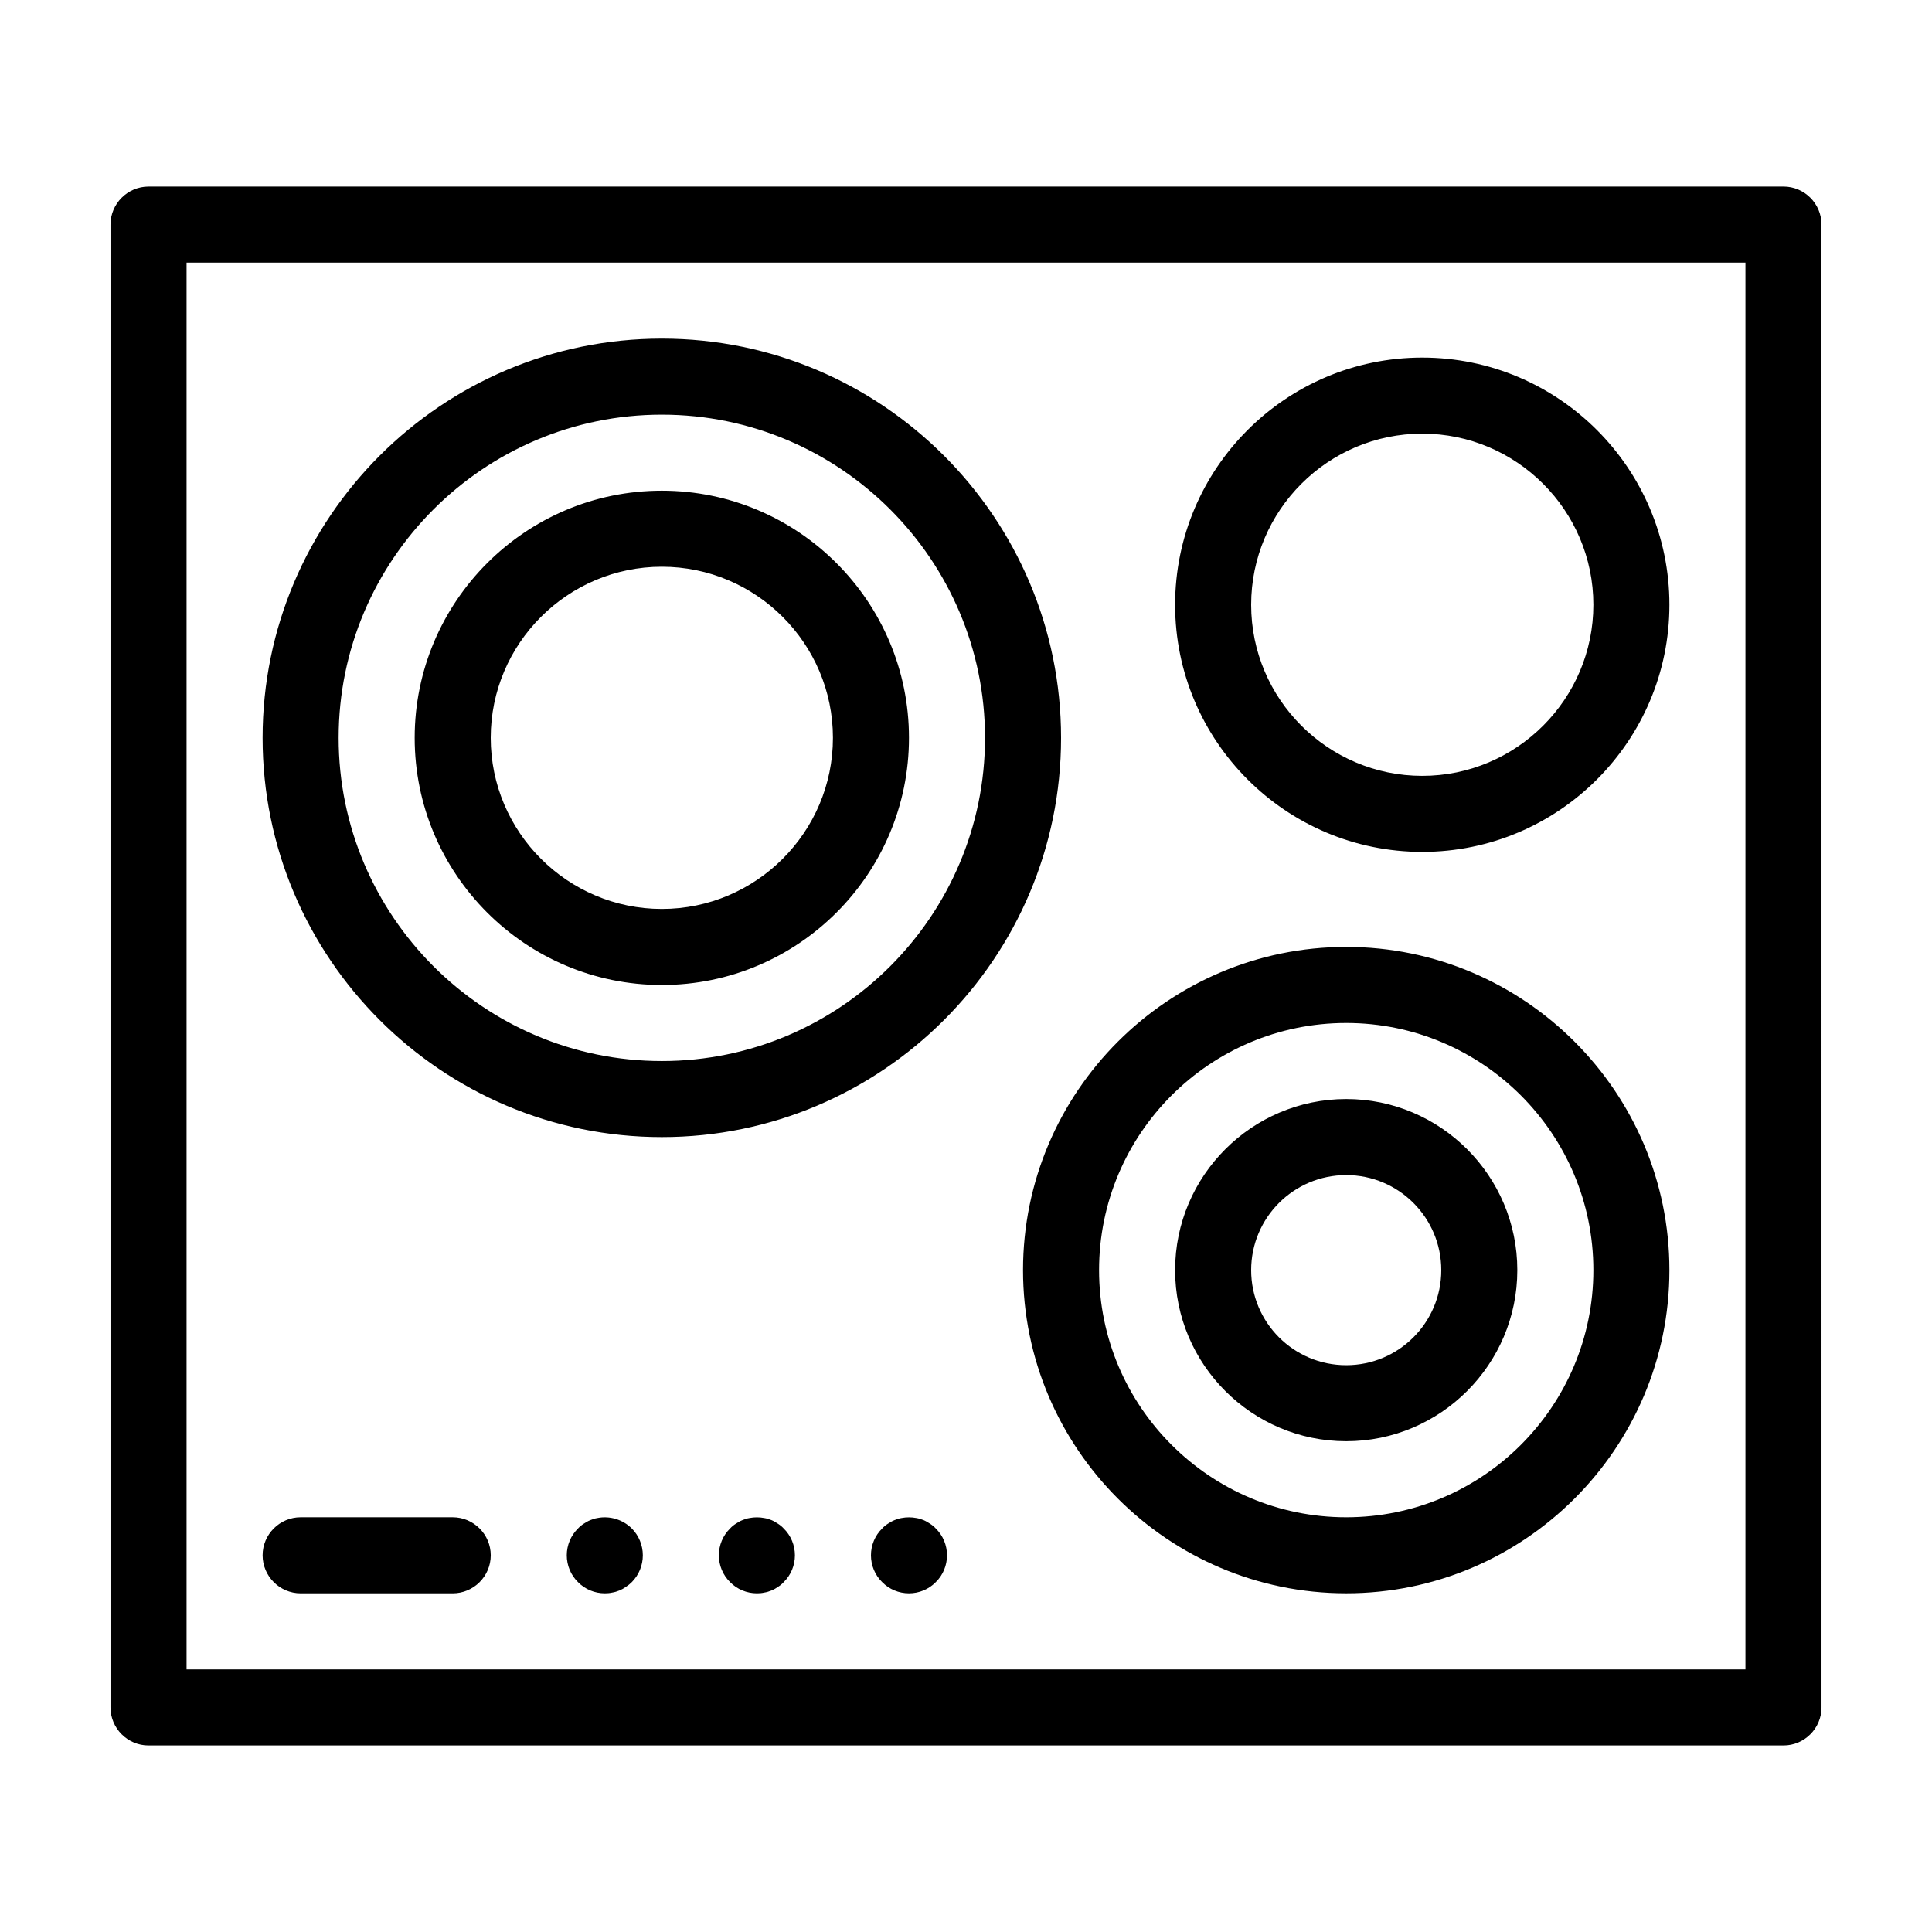 <?xml version="1.0" encoding="UTF-8"?>
<!-- The Best Svg Icon site in the world: iconSvg.co, Visit us! https://iconsvg.co -->
<svg fill="#000000" width="800px" height="800px" version="1.1" viewBox="144 144 512 512" xmlns="http://www.w3.org/2000/svg">
 <path d="m616.64 193.44h-433.28c-5.543 0-10.078 4.535-10.078 10.078v392.97c0 5.543 4.535 10.078 10.078 10.078h433.28c5.543 0 10.078-4.535 10.078-10.078l-0.004-392.98c0-5.539-4.531-10.074-10.074-10.074zm-10.078 392.97h-413.12v-372.82h413.12zm-287.17-141.07c58.34 0 105.8-47.457 105.8-105.8 0-58.34-47.457-105.8-105.8-105.8-58.34 0-105.8 47.457-105.8 105.8s47.457 105.8 105.8 105.8zm0-191.45c47.207 0 85.648 38.441 85.648 85.648s-38.441 85.648-85.648 85.648-85.648-38.441-85.648-85.648 38.441-85.648 85.648-85.648zm0 151.14c36.125 0 65.496-29.371 65.496-65.496s-29.371-65.496-65.496-65.496-65.496 29.371-65.496 65.496 29.371 65.496 65.496 65.496zm0-110.84c24.988 0 45.344 20.355 45.344 45.344s-20.355 45.344-45.344 45.344-45.344-20.355-45.344-45.344c0-24.992 20.352-45.344 45.344-45.344zm181.37 272.05c47.207 0 85.648-38.441 85.648-85.648s-38.441-85.648-85.648-85.648-85.648 38.441-85.648 85.648c0 47.211 38.441 85.648 85.648 85.648zm0-151.14c36.125 0 65.496 29.371 65.496 65.496s-29.371 65.496-65.496 65.496-65.496-29.371-65.496-65.496 29.371-65.496 65.496-65.496zm0 110.84c24.988 0 45.344-20.355 45.344-45.344s-20.355-45.344-45.344-45.344-45.344 20.355-45.344 45.344c0 24.992 20.352 45.344 45.344 45.344zm0-70.531c13.906 0 25.191 11.285 25.191 25.191s-11.285 25.191-25.191 25.191-25.191-11.285-25.191-25.191 11.285-25.191 25.191-25.191zm20.152-85.648c36.125 0 65.496-29.371 65.496-65.496s-29.371-65.496-65.496-65.496-65.496 29.371-65.496 65.496 29.371 65.496 65.496 65.496zm0-110.84c24.988 0 45.344 20.355 45.344 45.344 0 24.988-20.355 45.344-45.344 45.344-24.988 0-45.344-20.355-45.344-45.344 0-24.992 20.355-45.344 45.344-45.344zm-307.32 297.25c0-5.543 4.535-10.078 10.078-10.078h40.305c5.543 0 10.078 4.535 10.078 10.078 0 5.543-4.535 10.078-10.078 10.078h-40.305c-5.543-0.004-10.078-4.535-10.078-10.078zm97.84-7.106c1.863 1.867 2.922 4.434 2.922 7.106 0 2.672-1.059 5.238-2.922 7.106-0.504 0.504-1.008 0.906-1.562 1.258-0.555 0.402-1.109 0.707-1.715 0.957-0.605 0.25-1.258 0.453-1.914 0.555-0.652 0.152-1.309 0.199-1.965 0.199-2.672 0-5.238-1.059-7.106-2.973-1.91-1.863-2.969-4.43-2.969-7.102 0-2.672 1.059-5.238 2.973-7.106 0.453-0.504 0.957-0.906 1.512-1.258 0.555-0.352 1.109-0.707 1.762-0.957 0.605-0.25 1.211-0.453 1.863-0.555 3.277-0.656 6.754 0.402 9.121 2.769zm40.254 0c1.914 1.867 2.973 4.434 2.973 7.106 0 2.672-1.059 5.238-2.973 7.106-0.453 0.504-0.957 0.906-1.512 1.258-0.555 0.402-1.109 0.707-1.715 0.957s-1.258 0.453-1.914 0.555c-0.652 0.152-1.309 0.199-1.965 0.199-2.672 0-5.238-1.059-7.106-2.973-1.91-1.863-2.969-4.43-2.969-7.102 0-2.672 1.059-5.238 2.973-7.106 0.453-0.504 0.957-0.906 1.512-1.258 0.555-0.352 1.109-0.707 1.762-0.957 0.605-0.25 1.211-0.453 1.863-0.555 1.309-0.25 2.621-0.25 3.93 0 0.656 0.102 1.258 0.301 1.914 0.555 0.605 0.25 1.16 0.605 1.715 0.957 0.555 0.352 1.059 0.754 1.512 1.258zm40.305 0c1.914 1.867 2.973 4.434 2.973 7.106 0 2.672-1.059 5.238-2.973 7.106-1.863 1.914-4.434 2.969-7.106 2.969-2.672 0-5.238-1.059-7.106-2.973-1.91-1.863-2.969-4.43-2.969-7.102 0-2.672 1.059-5.238 2.973-7.106 0.453-0.504 0.957-0.906 1.512-1.258 0.555-0.352 1.109-0.707 1.762-0.957 0.605-0.25 1.211-0.453 1.863-0.555 1.309-0.25 2.621-0.25 3.93 0 0.656 0.102 1.258 0.301 1.914 0.555 0.605 0.25 1.16 0.605 1.715 0.957 0.555 0.352 1.059 0.754 1.512 1.258z"/>
</svg>